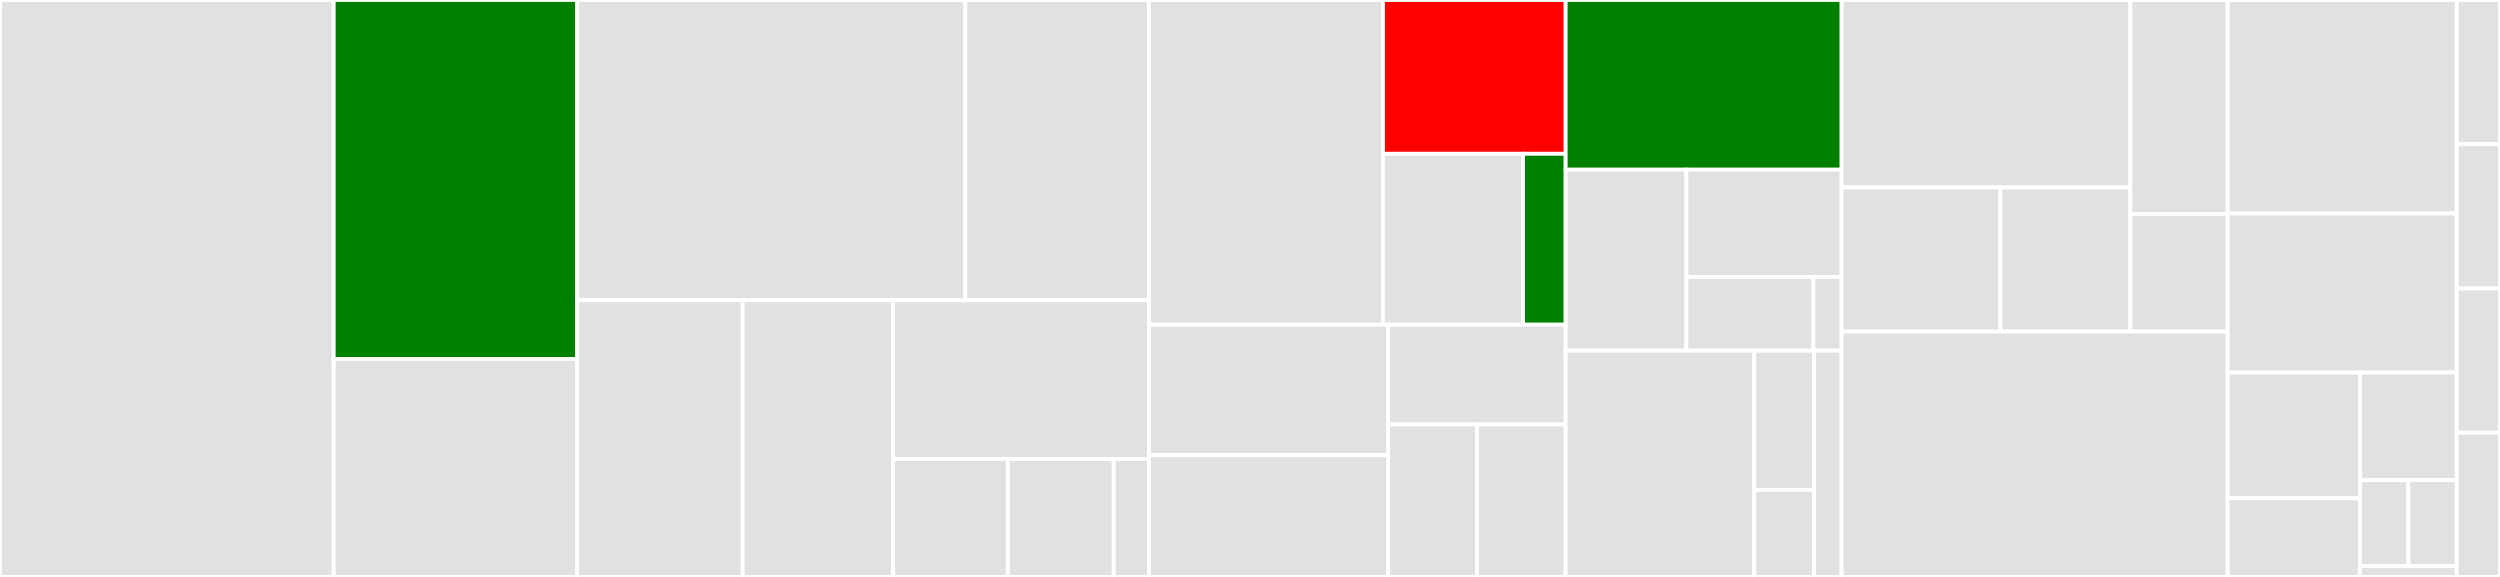 <svg baseProfile="full" width="650" height="150" viewBox="0 0 650 150" version="1.1"
xmlns="http://www.w3.org/2000/svg" xmlns:ev="http://www.w3.org/2001/xml-events"
xmlns:xlink="http://www.w3.org/1999/xlink">

<rect x="0" y="0" width="650" height="150" fill="#333333" stroke="none"/>

<style>rect.s{mask:url(#mask);}</style>
<defs>
  <pattern id="white" width="4" height="4" patternUnits="userSpaceOnUse" patternTransform="rotate(45)">
    <rect width="2" height="2" transform="translate(0,0)" fill="white"></rect>
  </pattern>
  <mask id="mask">
    <rect x="0" y="0" width="100%" height="100%" fill="url(#white)"></rect>
  </mask>
</defs>

<rect x="0" y="0" width="86.76" height="150.0" fill="#e1e1e1" stroke="white" stroke-width="1" class=" tooltipped" data-content="src/router/bundle/bundleParser.ts"><title>src/router/bundle/bundleParser.ts</title></rect>
<rect x="86.76" y="0" width="63.312" height="93.333" fill="green" stroke="white" stroke-width="1" class=" tooltipped" data-content="src/router/bundle/bundleHandler.ts"><title>src/router/bundle/bundleHandler.ts</title></rect>
<rect x="86.76" y="93.333" width="63.312" height="56.667" fill="#e1e1e1" stroke="white" stroke-width="1" class=" tooltipped" data-content="src/router/bundle/bundleGenerator.ts"><title>src/router/bundle/bundleGenerator.ts</title></rect>
<rect x="150.072" y="0" width="100.912" height="78.076" fill="#e1e1e1" stroke="white" stroke-width="1" class=" tooltipped" data-content="src/router/routes/genericResourceRoute.ts"><title>src/router/routes/genericResourceRoute.ts</title></rect>
<rect x="250.984" y="0" width="47.753" height="78.076" fill="#e1e1e1" stroke="white" stroke-width="1" class=" tooltipped" data-content="src/router/routes/exportRoute.ts"><title>src/router/routes/exportRoute.ts</title></rect>
<rect x="150.072" y="78.076" width="43.035" height="71.924" fill="#e1e1e1" stroke="white" stroke-width="1" class=" tooltipped" data-content="src/router/routes/errorHandling.ts"><title>src/router/routes/errorHandling.ts</title></rect>
<rect x="193.107" y="78.076" width="39.122" height="71.924" fill="#e1e1e1" stroke="white" stroke-width="1" class=" tooltipped" data-content="src/router/routes/rootRoute.ts"><title>src/router/routes/rootRoute.ts</title></rect>
<rect x="232.229" y="78.076" width="66.508" height="41.251" fill="#e1e1e1" stroke="white" stroke-width="1" class=" tooltipped" data-content="src/router/routes/exportRouteHelper.ts"><title>src/router/routes/exportRouteHelper.ts</title></rect>
<rect x="232.229" y="119.326" width="29.814" height="30.674" fill="#e1e1e1" stroke="white" stroke-width="1" class=" tooltipped" data-content="src/router/routes/metadataRoute.ts"><title>src/router/routes/metadataRoute.ts</title></rect>
<rect x="262.043" y="119.326" width="27.521" height="30.674" fill="#e1e1e1" stroke="white" stroke-width="1" class=" tooltipped" data-content="src/router/routes/wellKnownUriRoute.ts"><title>src/router/routes/wellKnownUriRoute.ts</title></rect>
<rect x="289.564" y="119.326" width="9.174" height="30.674" fill="#e1e1e1" stroke="white" stroke-width="1" class=" tooltipped" data-content="src/router/routes/routeHelper.ts"><title>src/router/routes/routeHelper.ts</title></rect>
<rect x="298.737" y="0" width="60.833" height="84.416" fill="#e1e1e1" stroke="white" stroke-width="1" class=" tooltipped" data-content="src/router/validation/subscriptionValidator.ts"><title>src/router/validation/subscriptionValidator.ts</title></rect>
<rect x="359.571" y="0" width="47.5" height="39.986" fill="red" stroke="white" stroke-width="1" class=" tooltipped" data-content="src/router/validation/jsonSchemaValidator.ts"><title>src/router/validation/jsonSchemaValidator.ts</title></rect>
<rect x="359.571" y="39.986" width="36.417" height="44.429" fill="#e1e1e1" stroke="white" stroke-width="1" class=" tooltipped" data-content="src/router/validation/hapiFhirLambdaValidator.ts"><title>src/router/validation/hapiFhirLambdaValidator.ts</title></rect>
<rect x="395.987" y="39.986" width="11.083" height="44.429" fill="green" stroke="white" stroke-width="1" class=" tooltipped" data-content="src/router/validation/validationUtilities.ts"><title>src/router/validation/validationUtilities.ts</title></rect>
<rect x="298.737" y="84.416" width="62.211" height="33.923" fill="#e1e1e1" stroke="white" stroke-width="1" class=" tooltipped" data-content="src/router/metadata/metadataHandler.ts"><title>src/router/metadata/metadataHandler.ts</title></rect>
<rect x="298.737" y="118.339" width="62.211" height="31.661" fill="#e1e1e1" stroke="white" stroke-width="1" class=" tooltipped" data-content="src/router/metadata/cap.rest.resource.template.ts"><title>src/router/metadata/cap.rest.resource.template.ts</title></rect>
<rect x="360.949" y="84.416" width="46.122" height="25.929" fill="#e1e1e1" stroke="white" stroke-width="1" class=" tooltipped" data-content="src/router/metadata/cap.rest.security.template.ts"><title>src/router/metadata/cap.rest.security.template.ts</title></rect>
<rect x="360.949" y="110.344" width="23.061" height="39.656" fill="#e1e1e1" stroke="white" stroke-width="1" class=" tooltipped" data-content="src/router/metadata/cap.template.ts"><title>src/router/metadata/cap.template.ts</title></rect>
<rect x="384.01" y="110.344" width="23.061" height="39.656" fill="#e1e1e1" stroke="white" stroke-width="1" class=" tooltipped" data-content="src/router/metadata/cap.rest.template.ts"><title>src/router/metadata/cap.rest.template.ts</title></rect>
<rect x="407.071" y="0" width="71.753" height="44.118" fill="green" stroke="white" stroke-width="1" class=" tooltipped" data-content="src/router/handlers/resourceHandler.ts"><title>src/router/handlers/resourceHandler.ts</title></rect>
<rect x="407.071" y="44.118" width="31.392" height="47.059" fill="#e1e1e1" stroke="white" stroke-width="1" class=" tooltipped" data-content="src/router/handlers/exportHandler.ts"><title>src/router/handlers/exportHandler.ts</title></rect>
<rect x="438.463" y="44.118" width="40.361" height="27.887" fill="#e1e1e1" stroke="white" stroke-width="1" class=" tooltipped" data-content="src/router/handlers/rootHandler.ts"><title>src/router/handlers/rootHandler.ts</title></rect>
<rect x="438.463" y="72.004" width="33.023" height="19.172" fill="#e1e1e1" stroke="white" stroke-width="1" class=" tooltipped" data-content="src/router/handlers/wellKnownUriHandler.ts"><title>src/router/handlers/wellKnownUriHandler.ts</title></rect>
<rect x="471.486" y="72.004" width="7.338" height="19.172" fill="#e1e1e1" stroke="white" stroke-width="1" class=" tooltipped" data-content="src/router/handlers/utils.ts"><title>src/router/handlers/utils.ts</title></rect>
<rect x="407.071" y="91.176" width="49.031" height="58.824" fill="#e1e1e1" stroke="white" stroke-width="1" class=" tooltipped" data-content="src/router/middlewares/setTenantId.ts"><title>src/router/middlewares/setTenantId.ts</title></rect>
<rect x="456.102" y="91.176" width="15.547" height="36.199" fill="#e1e1e1" stroke="white" stroke-width="1" class=" tooltipped" data-content="src/router/middlewares/setServerUrl.ts"><title>src/router/middlewares/setServerUrl.ts</title></rect>
<rect x="456.102" y="127.376" width="15.547" height="22.624" fill="#e1e1e1" stroke="white" stroke-width="1" class=" tooltipped" data-content="src/router/middlewares/setContentType.ts"><title>src/router/middlewares/setContentType.ts</title></rect>
<rect x="471.649" y="91.176" width="7.175" height="58.824" fill="#e1e1e1" stroke="white" stroke-width="1" class=" tooltipped" data-content="src/router/operationsGenerator.ts"><title>src/router/operationsGenerator.ts</title></rect>
<rect x="478.824" y="0" width="75.067" height="48.73" fill="#e1e1e1" stroke="white" stroke-width="1" class=" tooltipped" data-content="src/operationDefinitions/USCoreDocRef/parseParams.ts"><title>src/operationDefinitions/USCoreDocRef/parseParams.ts</title></rect>
<rect x="478.824" y="48.73" width="41.287" height="37.485" fill="#e1e1e1" stroke="white" stroke-width="1" class=" tooltipped" data-content="src/operationDefinitions/USCoreDocRef/index.ts"><title>src/operationDefinitions/USCoreDocRef/index.ts</title></rect>
<rect x="520.111" y="48.73" width="33.78" height="37.485" fill="#e1e1e1" stroke="white" stroke-width="1" class=" tooltipped" data-content="src/operationDefinitions/USCoreDocRef/convertDocRefParamsToSearchParams.ts"><title>src/operationDefinitions/USCoreDocRef/convertDocRefParamsToSearchParams.ts</title></rect>
<rect x="553.891" y="0" width="25.294" height="55.623" fill="#e1e1e1" stroke="white" stroke-width="1" class=" tooltipped" data-content="src/operationDefinitions/OperationDefinitionRegistry.ts"><title>src/operationDefinitions/OperationDefinitionRegistry.ts</title></rect>
<rect x="553.891" y="55.623" width="25.294" height="30.592" fill="#e1e1e1" stroke="white" stroke-width="1" class=" tooltipped" data-content="src/operationDefinitions/index.ts"><title>src/operationDefinitions/index.ts</title></rect>
<rect x="478.824" y="86.215" width="100.361" height="63.785" fill="#e1e1e1" stroke="white" stroke-width="1" class=" tooltipped" data-content="src/app.ts"><title>src/app.ts</title></rect>
<rect x="579.185" y="0" width="59.56" height="55.512" fill="#e1e1e1" stroke="white" stroke-width="1" class=" tooltipped" data-content="src/configHandler.ts"><title>src/configHandler.ts</title></rect>
<rect x="579.185" y="55.512" width="59.56" height="41.339" fill="#e1e1e1" stroke="white" stroke-width="1" class=" tooltipped" data-content="src/implementationGuides/index.ts"><title>src/implementationGuides/index.ts</title></rect>
<rect x="579.185" y="96.85" width="34.412" height="32.707" fill="#e1e1e1" stroke="white" stroke-width="1" class=" tooltipped" data-content="src/registry/index.ts"><title>src/registry/index.ts</title></rect>
<rect x="579.185" y="129.558" width="34.412" height="20.442" fill="#e1e1e1" stroke="white" stroke-width="1" class=" tooltipped" data-content="src/AWS.ts"><title>src/AWS.ts</title></rect>
<rect x="613.597" y="96.85" width="25.148" height="27.973" fill="#e1e1e1" stroke="white" stroke-width="1" class=" tooltipped" data-content="src/regExpressions.ts"><title>src/regExpressions.ts</title></rect>
<rect x="613.597" y="124.824" width="12.574" height="22.379" fill="#e1e1e1" stroke="white" stroke-width="1" class=" tooltipped" data-content="src/loggerBuilder.ts"><title>src/loggerBuilder.ts</title></rect>
<rect x="626.171" y="124.824" width="12.574" height="22.379" fill="#e1e1e1" stroke="white" stroke-width="1" class=" tooltipped" data-content="src/offlineEnvVariables.ts"><title>src/offlineEnvVariables.ts</title></rect>
<rect x="613.597" y="147.203" width="25.148" height="2.797" fill="#e1e1e1" stroke="white" stroke-width="1" class=" tooltipped" data-content="src/constants.ts"><title>src/constants.ts</title></rect>
<rect x="638.745" y="0" width="11.255" height="37.5" fill="#e1e1e1" stroke="white" stroke-width="1" class=" tooltipped" data-content="sampleData/r4FhirConfigGeneric.ts"><title>sampleData/r4FhirConfigGeneric.ts</title></rect>
<rect x="638.745" y="37.5" width="11.255" height="37.5" fill="#e1e1e1" stroke="white" stroke-width="1" class=" tooltipped" data-content="sampleData/r4FhirConfigNoGeneric.ts"><title>sampleData/r4FhirConfigNoGeneric.ts</title></rect>
<rect x="638.745" y="75" width="11.255" height="37.5" fill="#e1e1e1" stroke="white" stroke-width="1" class=" tooltipped" data-content="sampleData/r4FhirConfigWithExclusions.ts"><title>sampleData/r4FhirConfigWithExclusions.ts</title></rect>
<rect x="638.745" y="112.5" width="11.255" height="37.5" fill="#e1e1e1" stroke="white" stroke-width="1" class=" tooltipped" data-content="sampleData/stu3FhirConfigWithExclusions.ts"><title>sampleData/stu3FhirConfigWithExclusions.ts</title></rect>
</svg>
